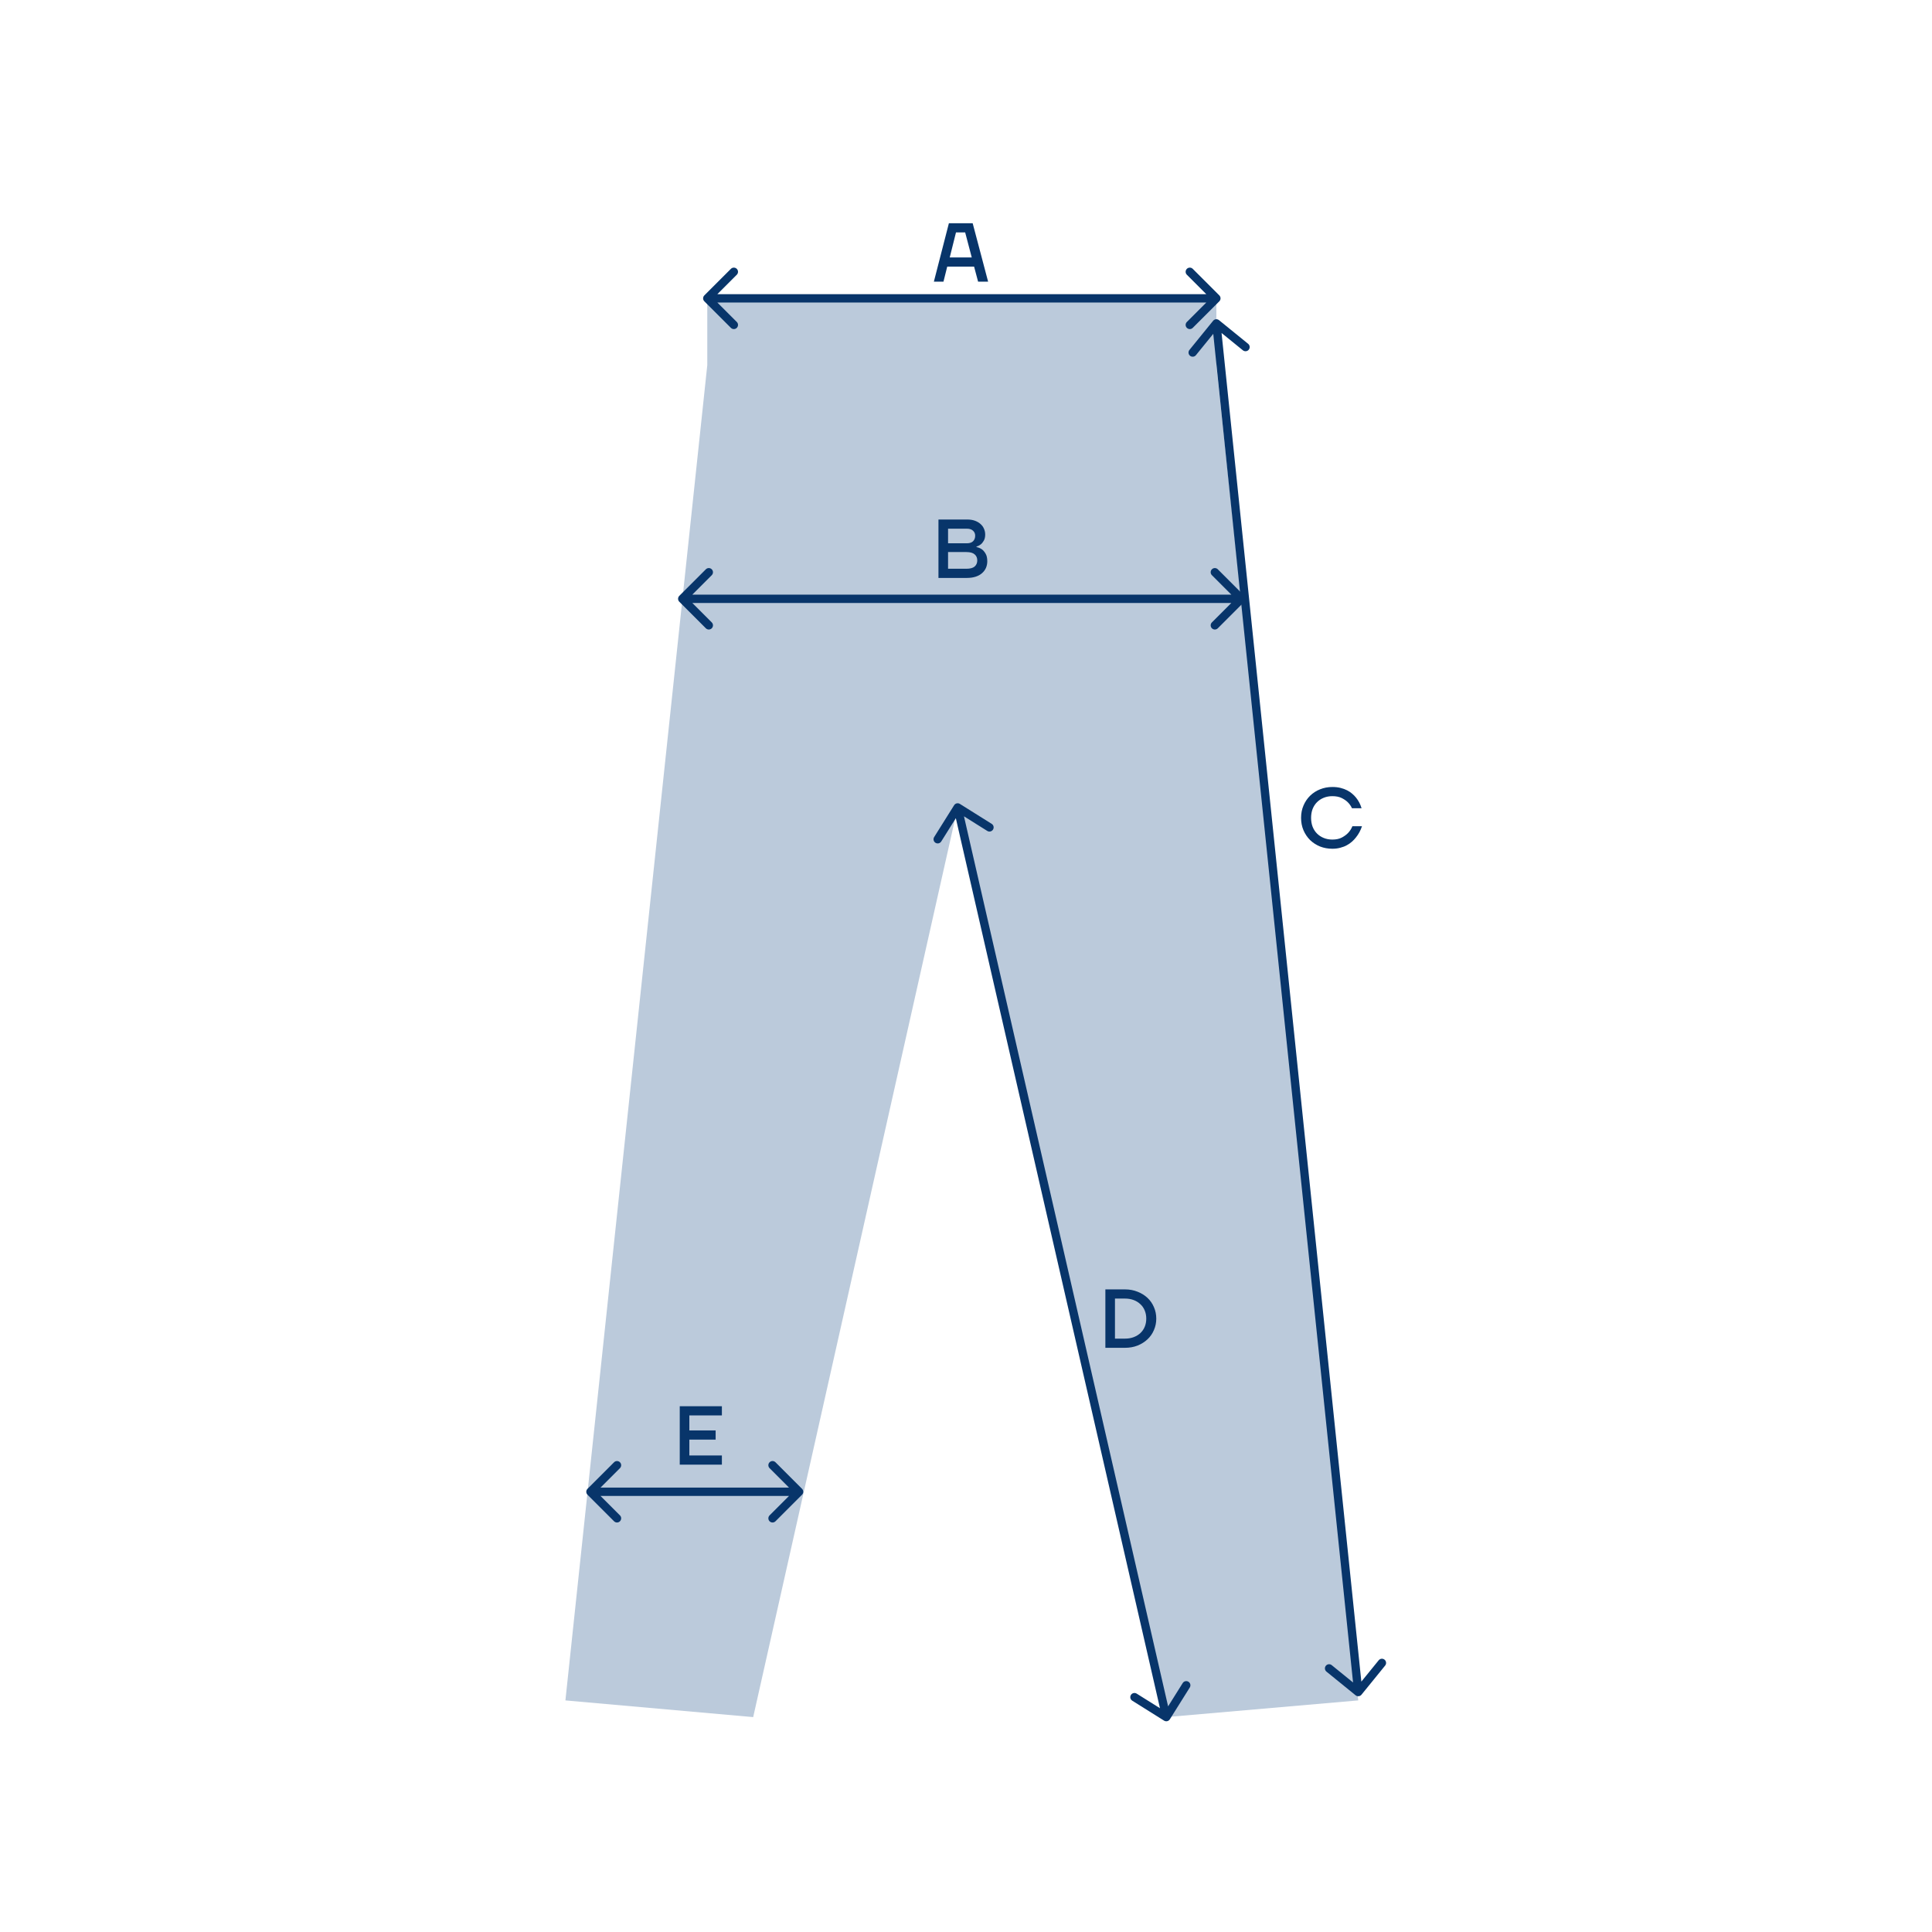 <?xml version="1.0" encoding="UTF-8"?> <svg xmlns="http://www.w3.org/2000/svg" width="926" height="926" viewBox="0 0 926 926" fill="none"><rect width="926" height="926" fill="white"></rect><path d="M454.8 107H466.2L473.6 135H468.8L466.88 127.8H454L452.2 135H447.6L454.8 107ZM465.76 123.4L462.6 111.4H458.2L455.2 123.4H465.76Z" fill="#08356A"></path><path d="M583 143H339V175L271 815L361 823L459 387L559 823L651 815L583 175V143Z" fill="#BBCADB"></path><path d="M337.586 141.586C336.805 142.367 336.805 143.633 337.586 144.414L350.314 157.142C351.095 157.923 352.361 157.923 353.142 157.142C353.923 156.361 353.923 155.095 353.142 154.314L341.828 143L353.142 131.686C353.923 130.905 353.923 129.639 353.142 128.858C352.361 128.077 351.095 128.077 350.314 128.858L337.586 141.586ZM584.414 144.414C585.195 143.633 585.195 142.367 584.414 141.586L571.686 128.858C570.905 128.077 569.639 128.077 568.858 128.858C568.077 129.639 568.077 130.905 568.858 131.686L580.172 143L568.858 154.314C568.077 155.095 568.077 156.361 568.858 157.142C569.639 157.923 570.905 157.923 571.686 157.142L584.414 144.414ZM339 145H583V141H339V145Z" fill="#08356A"></path><path d="M325.586 285.586C324.805 286.367 324.805 287.633 325.586 288.414L338.314 301.142C339.095 301.923 340.361 301.923 341.142 301.142C341.923 300.361 341.923 299.095 341.142 298.314L329.828 287L341.142 275.686C341.923 274.905 341.923 273.639 341.142 272.858C340.361 272.077 339.095 272.077 338.314 272.858L325.586 285.586ZM596.414 288.414C597.195 287.633 597.195 286.367 596.414 285.586L583.686 272.858C582.905 272.077 581.639 272.077 580.858 272.858C580.077 273.639 580.077 274.905 580.858 275.686L592.172 287L580.858 298.314C580.077 299.095 580.077 300.361 580.858 301.142C581.639 301.923 582.905 301.923 583.686 301.142L596.414 288.414ZM327 289H595V285H327V289Z" fill="#08356A"></path><path d="M281.586 713.586C280.805 714.367 280.805 715.633 281.586 716.414L294.314 729.142C295.095 729.923 296.361 729.923 297.142 729.142C297.923 728.361 297.923 727.095 297.142 726.314L285.828 715L297.142 703.686C297.923 702.905 297.923 701.639 297.142 700.858C296.361 700.077 295.095 700.077 294.314 700.858L281.586 713.586ZM384.414 716.414C385.195 715.633 385.195 714.367 384.414 713.586L371.686 700.858C370.905 700.077 369.639 700.077 368.858 700.858C368.077 701.639 368.077 702.905 368.858 703.686L380.172 715L368.858 726.314C368.077 727.095 368.077 728.361 368.858 729.142C369.639 729.923 370.905 729.923 371.686 729.142L384.414 716.414ZM283 717H383V713H283V717Z" fill="#08356A"></path><path d="M584.261 153.448C583.403 152.751 582.144 152.882 581.448 153.739L570.1 167.712C569.403 168.569 569.534 169.829 570.391 170.525C571.249 171.221 572.508 171.091 573.205 170.233L583.292 157.813L595.712 167.9C596.569 168.597 597.829 168.466 598.525 167.609C599.221 166.751 599.091 165.492 598.233 164.795L584.261 153.448ZM649.739 812.552C650.597 813.249 651.856 813.118 652.552 812.261L663.9 798.288C664.597 797.431 664.466 796.171 663.609 795.475C662.751 794.779 661.492 794.909 660.795 795.767L650.708 808.187L638.288 798.1C637.431 797.403 636.171 797.534 635.475 798.391C634.779 799.249 634.909 800.508 635.767 801.205L649.739 812.552ZM581.011 155.206L649.011 811.206L652.989 810.794L584.989 154.794L581.011 155.206Z" fill="#08356A"></path><path d="M460.062 385.305C459.126 384.719 457.892 385.002 457.305 385.938L447.745 401.189C447.158 402.125 447.441 403.359 448.377 403.946C449.313 404.532 450.547 404.249 451.134 403.313L459.632 389.757L473.189 398.255C474.125 398.842 475.359 398.559 475.946 397.623C476.532 396.687 476.249 395.453 475.313 394.866L460.062 385.305ZM557.938 824.695C558.874 825.281 560.108 824.998 560.695 824.062L570.255 808.811C570.842 807.875 570.559 806.641 569.623 806.054C568.687 805.468 567.453 805.751 566.866 806.687L558.368 820.243L544.811 811.745C543.875 811.158 542.641 811.441 542.054 812.377C541.468 813.313 541.751 814.547 542.687 815.134L557.938 824.695ZM457.051 387.447L557.051 823.447L560.949 822.553L460.949 386.553L457.051 387.447Z" fill="#08356A"></path><path d="M449.8 249H463.6C464.96 249 466.16 249.187 467.2 249.56C468.267 249.933 469.173 250.453 469.92 251.12C470.667 251.76 471.227 252.52 471.6 253.4C472 254.28 472.2 255.213 472.2 256.2C472.2 257.4 471.973 258.387 471.52 259.16C471.093 259.907 470.613 260.493 470.08 260.92C469.467 261.4 468.773 261.76 468 262V262.2C468.96 262.387 469.827 262.747 470.6 263.28C471.24 263.733 471.827 264.413 472.36 265.32C472.92 266.227 473.2 267.453 473.2 269C473.2 270.147 472.987 271.213 472.56 272.2C472.133 273.16 471.507 274 470.68 274.72C469.88 275.44 468.867 276 467.64 276.4C466.413 276.8 465 277 463.4 277H449.8V249ZM463.2 272.6C465.013 272.6 466.333 272.24 467.16 271.52C467.987 270.773 468.4 269.8 468.4 268.6C468.4 267.4 467.987 266.44 467.16 265.72C466.333 264.973 465.013 264.6 463.2 264.6H454.4V272.6H463.2ZM463.4 260.4C464.707 260.4 465.693 260.08 466.36 259.44C467.053 258.773 467.4 257.88 467.4 256.76C467.4 255.773 467.053 254.973 466.36 254.36C465.693 253.72 464.707 253.4 463.4 253.4H454.4V260.4H463.4Z" fill="#08356A"></path><path d="M638.6 406.8C636.493 406.8 634.52 406.44 632.68 405.72C630.867 404.973 629.28 403.947 627.92 402.64C626.587 401.307 625.533 399.747 624.76 397.96C623.987 396.147 623.6 394.16 623.6 392C623.6 389.84 623.987 387.867 624.76 386.08C625.533 384.267 626.587 382.707 627.92 381.4C629.28 380.067 630.867 379.04 632.68 378.32C634.52 377.573 636.493 377.2 638.6 377.2C640.04 377.2 641.347 377.347 642.52 377.64C643.693 377.933 644.747 378.32 645.68 378.8C646.613 379.28 647.427 379.827 648.12 380.44C648.84 381.053 649.453 381.68 649.96 382.32C651.16 383.813 652.04 385.507 652.6 387.4H648C647.52 386.333 646.853 385.373 646 384.52C645.28 383.8 644.32 383.133 643.12 382.52C641.92 381.907 640.413 381.6 638.6 381.6C637.107 381.6 635.733 381.853 634.48 382.36C633.227 382.867 632.147 383.573 631.24 384.48C630.333 385.387 629.627 386.48 629.12 387.76C628.64 389.04 628.4 390.453 628.4 392C628.4 393.547 628.64 394.96 629.12 396.24C629.627 397.52 630.333 398.613 631.24 399.52C632.147 400.427 633.227 401.133 634.48 401.64C635.733 402.147 637.107 402.4 638.6 402.4C640.44 402.4 641.973 402.067 643.2 401.4C644.427 400.733 645.413 400 646.16 399.2C647.04 398.267 647.72 397.2 648.2 396H652.8C652.133 398.027 651.16 399.827 649.88 401.4C649.347 402.093 648.72 402.76 648 403.4C647.28 404.04 646.453 404.613 645.52 405.12C644.613 405.627 643.573 406.027 642.4 406.32C641.253 406.64 639.987 406.8 638.6 406.8Z" fill="#08356A"></path><path d="M529.8 618H539.2C541.387 618 543.4 618.373 545.24 619.12C547.08 619.84 548.667 620.827 550 622.08C551.333 623.333 552.36 624.813 553.08 626.52C553.827 628.227 554.2 630.053 554.2 632C554.2 633.947 553.827 635.773 553.08 637.48C552.36 639.187 551.333 640.667 550 641.92C548.667 643.173 547.08 644.173 545.24 644.92C543.4 645.64 541.387 646 539.2 646H529.8V618ZM539.2 641.6C540.747 641.6 542.147 641.36 543.4 640.88C544.653 640.4 545.72 639.747 546.6 638.92C547.507 638.067 548.2 637.053 548.68 635.88C549.16 634.707 549.4 633.413 549.4 632C549.4 630.613 549.16 629.333 548.68 628.16C548.2 626.96 547.507 625.947 546.6 625.12C545.72 624.267 544.653 623.6 543.4 623.12C542.147 622.64 540.747 622.4 539.2 622.4H534.4V641.6H539.2Z" fill="#08356A"></path><path d="M325.8 674H346V678.4H330.4V685.6H343V690H330.4V697.6H346V702H325.8V674Z" fill="#08356A"></path></svg> 